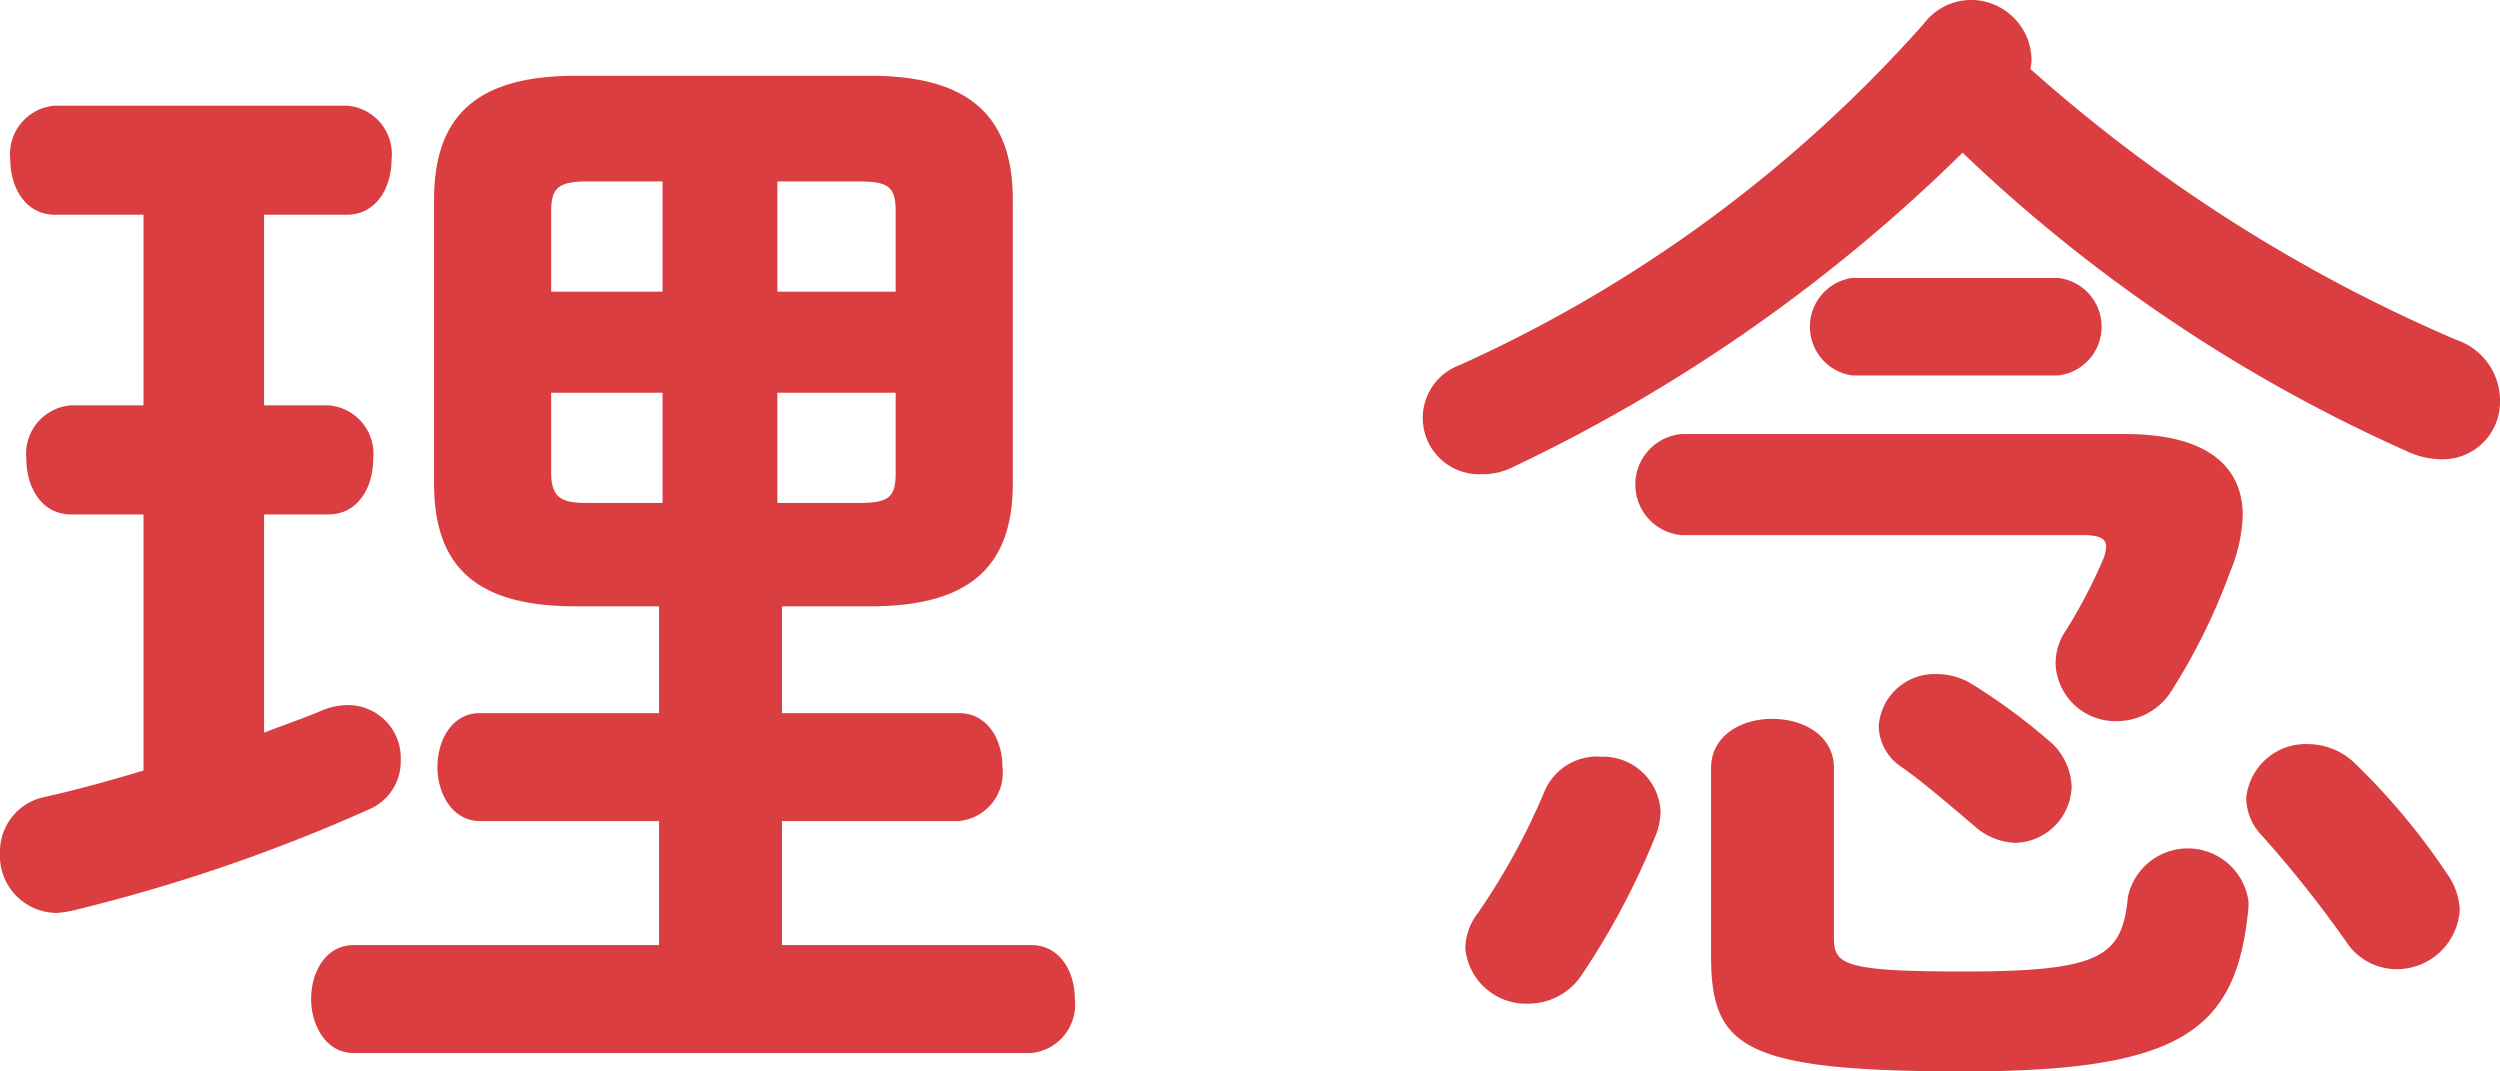 <svg xmlns="http://www.w3.org/2000/svg" width="65.309" height="27.989"><g fill="#db3e41"><path d="M3.749 13.439h-1.89c-.78 0-1.17-.72-1.17-1.44a1.27 1.27 0 0 1 1.17-1.41h1.89V5.61h-2.31c-.78 0-1.17-.721-1.17-1.44a1.269 1.269 0 0 1 1.17-1.41h7.62a1.27 1.27 0 0 1 1.17 1.41c0 .719-.391 1.44-1.17 1.44h-2.16v4.979h1.68a1.27 1.27 0 0 1 1.17 1.41c0 .72-.39 1.44-1.17 1.44h-1.68v5.7c.54-.21 1.08-.39 1.56-.6a1.815 1.815 0 0 1 .66-.12 1.382 1.382 0 0 1 1.35 1.44 1.36 1.36 0 0 1-.84 1.29 44.581 44.581 0 0 1-7.739 2.64 2.359 2.359 0 0 1-.42.06A1.491 1.491 0 0 1 0 22.289a1.454 1.454 0 0 1 1.17-1.47c.81-.18 1.68-.42 2.579-.69Zm11.28 2.4c-2.61 0-3.69-1.05-3.69-3.21v-7.41c0-2.16 1.08-3.239 3.69-3.239h7.709c2.61 0 3.72 1.079 3.72 3.239v7.41c0 2.16-1.109 3.21-3.72 3.21h-2.31v2.79h4.62c.75 0 1.14.69 1.14 1.41a1.267 1.267 0 0 1-1.14 1.41h-4.62v3.24h6.51c.75 0 1.14.69 1.14 1.409a1.268 1.268 0 0 1-1.14 1.411h-17.7c-.72 0-1.11-.721-1.11-1.411 0-.719.391-1.409 1.11-1.409h7.979v-3.24h-4.68c-.72 0-1.11-.72-1.11-1.41 0-.72.391-1.41 1.11-1.41h4.68v-2.79Zm2.279-8.22V4.74h-1.949c-.75 0-.96.149-.96.779v2.1Zm0 5.52v-2.88h-2.909v2.1c0 .69.329.78.96.78Zm3-5.52h3.09v-2.1c0-.63-.18-.779-.96-.779h-2.13Zm0 2.64v2.88h2.13c.78 0 .96-.15.96-.78v-2.1ZM64.169 8.879a1.67 1.67 0 0 1 1.14 1.56 1.5 1.5 0 0 1-1.53 1.56 2.162 2.162 0 0 1-.9-.21 40.731 40.731 0 0 1-11.609-7.8 43.065 43.065 0 0 1-11.76 8.219 1.733 1.733 0 0 1-.81.18 1.471 1.471 0 0 1-.57-2.85A35.969 35.969 0 0 0 50.249.629a1.558 1.558 0 0 1 1.23-.63 1.585 1.585 0 0 1 1.59 1.5 1.012 1.012 0 0 1-.03.3 40.918 40.918 0 0 0 11.13 7.08ZM41.79 19.769a1.508 1.508 0 0 1 1.59 1.41 1.781 1.781 0 0 1-.12.63 19.848 19.848 0 0 1-1.98 3.72 1.675 1.675 0 0 1-1.35.69 1.592 1.592 0 0 1-1.65-1.44 1.535 1.535 0 0 1 .33-.93 17.58 17.58 0 0 0 1.74-3.18 1.488 1.488 0 0 1 1.44-.904Zm13.739-8.43c2.04 0 3.06.78 3.06 2.13a4.243 4.243 0 0 1-.33 1.47 16.028 16.028 0 0 1-1.5 3.06 1.7 1.7 0 0 1-1.439.84 1.567 1.567 0 0 1-1.62-1.47 1.5 1.5 0 0 1 .27-.9 13.61 13.61 0 0 0 .96-1.83 1.024 1.024 0 0 0 .09-.36c0-.21-.18-.3-.6-.3h-10.5a1.326 1.326 0 0 1 0-2.64Zm-10.83 8.73c0-.87.811-1.29 1.59-1.29.811 0 1.62.42 1.62 1.29v4.44c0 .689.271.87 3.39.87 3.6 0 4.141-.39 4.29-1.951a1.6 1.6 0 0 1 3.15.121v.149c-.3 3.21-1.71 4.291-7.44 4.291-5.789 0-6.6-.63-6.6-3.03Zm3.69-10.26a1.287 1.287 0 0 1 0-2.549h5.369a1.282 1.282 0 0 1 0 2.549Zm5.1 9.51a1.646 1.646 0 0 1 .63 1.23 1.513 1.513 0 0 1-1.47 1.47 1.689 1.689 0 0 1-1.08-.45c-.54-.45-1.29-1.11-1.89-1.53a1.308 1.308 0 0 1-.6-1.08 1.461 1.461 0 0 1 1.5-1.35 1.767 1.767 0 0 1 .9.24 15.678 15.678 0 0 1 2.01 1.47Zm10.439 3.51a1.754 1.754 0 0 1 .33.93 1.648 1.648 0 0 1-1.649 1.56 1.578 1.578 0 0 1-1.32-.721 30.486 30.486 0 0 0-2.19-2.759 1.44 1.44 0 0 1-.42-.99 1.561 1.561 0 0 1 1.62-1.41 1.775 1.775 0 0 1 1.229.51 17.7 17.7 0 0 1 2.401 2.88Z"/></g></svg>